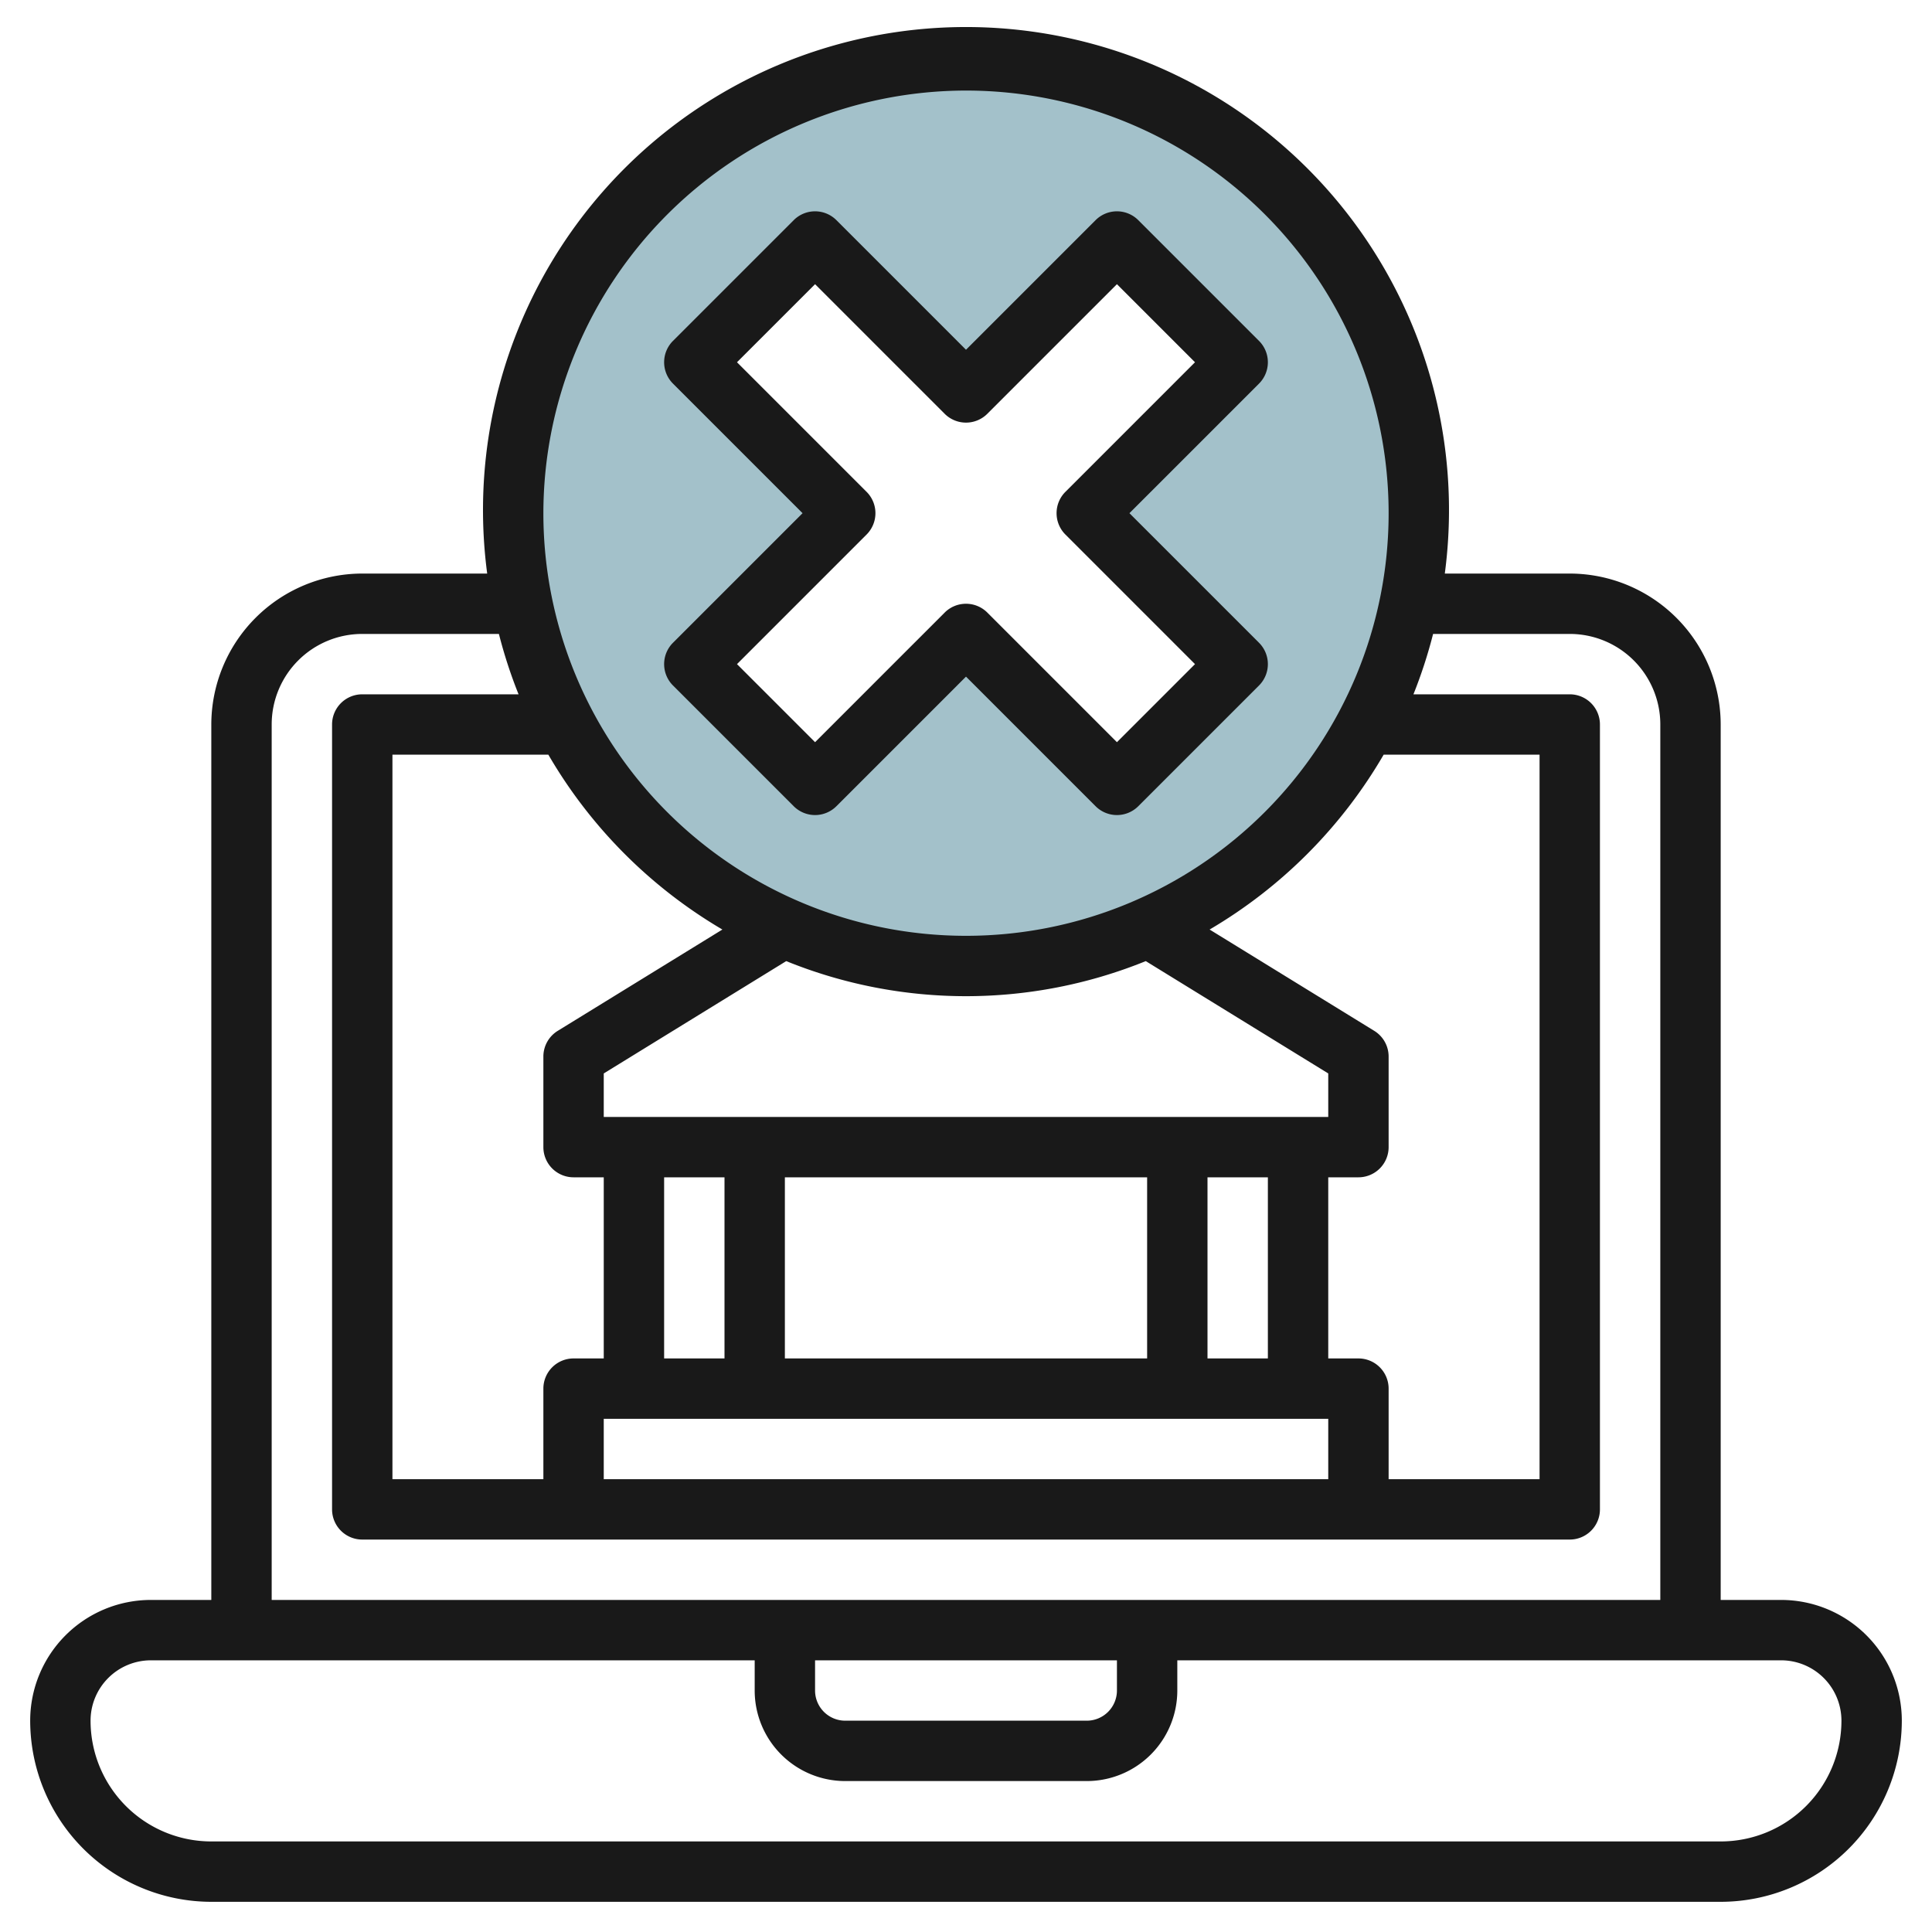 <?xml version="1.0" encoding="UTF-8"?>
<svg xmlns="http://www.w3.org/2000/svg" viewBox="0 0 64 64" width="512" height="512"><g id="Layer_28" data-name="Layer 28"><path d="M32,2A15,15,0,1,0,47,17,15,15,0,0,0,32,2Zm9,20-4,4-5-5-5,5-4-4,5-5-5-5,4-4,5,5,5-5,4,4-5,5Z" style="fill:#a3c1ca"/><path d="M59,53H57V24a5.006,5.006,0,0,0-5-5H47.861a16,16,0,1,0-31.722,0H12a5.006,5.006,0,0,0-5,5V53H5a4,4,0,0,0-4,4,6.006,6.006,0,0,0,6,6H57a6.006,6.006,0,0,0,6-6A4,4,0,0,0,59,53ZM23.93,30.792l-5.454,3.356A1,1,0,0,0,18,35v3a1,1,0,0,0,1,1h1v6H19a1,1,0,0,0-1,1v3H13V25h5.165A16.1,16.1,0,0,0,23.93,30.792Zm14.025,1.046L44,35.559V37H20V35.559l6.045-3.721a15.84,15.84,0,0,0,11.91,0ZM40,45V39h2v6ZM24,39v6H22V39Zm2,0H38v6H26Zm-6,8H44v2H20Zm25-2H44V39h1a1,1,0,0,0,1-1V35a1,1,0,0,0-.476-.852L40.07,30.792A16.1,16.1,0,0,0,45.835,25H51V49H46V46A1,1,0,0,0,45,45ZM32,3A14,14,0,1,1,18,17,14.015,14.015,0,0,1,32,3ZM9,24a3,3,0,0,1,3-3h4.527a15.944,15.944,0,0,0,.651,2H12a1,1,0,0,0-1,1V50a1,1,0,0,0,1,1H52a1,1,0,0,0,1-1V24a1,1,0,0,0-1-1H46.822a15.944,15.944,0,0,0,.651-2H52a3,3,0,0,1,3,3V53H9ZM27,55H37v1a1,1,0,0,1-1,1H28a1,1,0,0,1-1-1Zm30,6H7a4,4,0,0,1-4-4,2,2,0,0,1,2-2H25v1a3,3,0,0,0,3,3h8a3,3,0,0,0,3-3V55H59a2,2,0,0,1,2,2A4,4,0,0,1,57,61Z" style="fill:#191919"/><path d="M22.293,22.707l4,4a1,1,0,0,0,1.414,0L32,22.414l4.293,4.293a1,1,0,0,0,1.414,0l4-4a1,1,0,0,0,0-1.414L37.414,17l4.293-4.293a1,1,0,0,0,0-1.414l-4-4a1,1,0,0,0-1.414,0L32,11.586,27.707,7.293a1,1,0,0,0-1.414,0l-4,4a1,1,0,0,0,0,1.414L26.586,17l-4.293,4.293A1,1,0,0,0,22.293,22.707Zm6.414-5a1,1,0,0,0,0-1.414L24.414,12,27,9.414l4.293,4.293a1,1,0,0,0,1.414,0L37,9.414,39.586,12l-4.293,4.293a1,1,0,0,0,0,1.414L39.586,22,37,24.586l-4.293-4.293a1,1,0,0,0-1.414,0L27,24.586,24.414,22Z" style="fill:#191919"/></g></svg>

